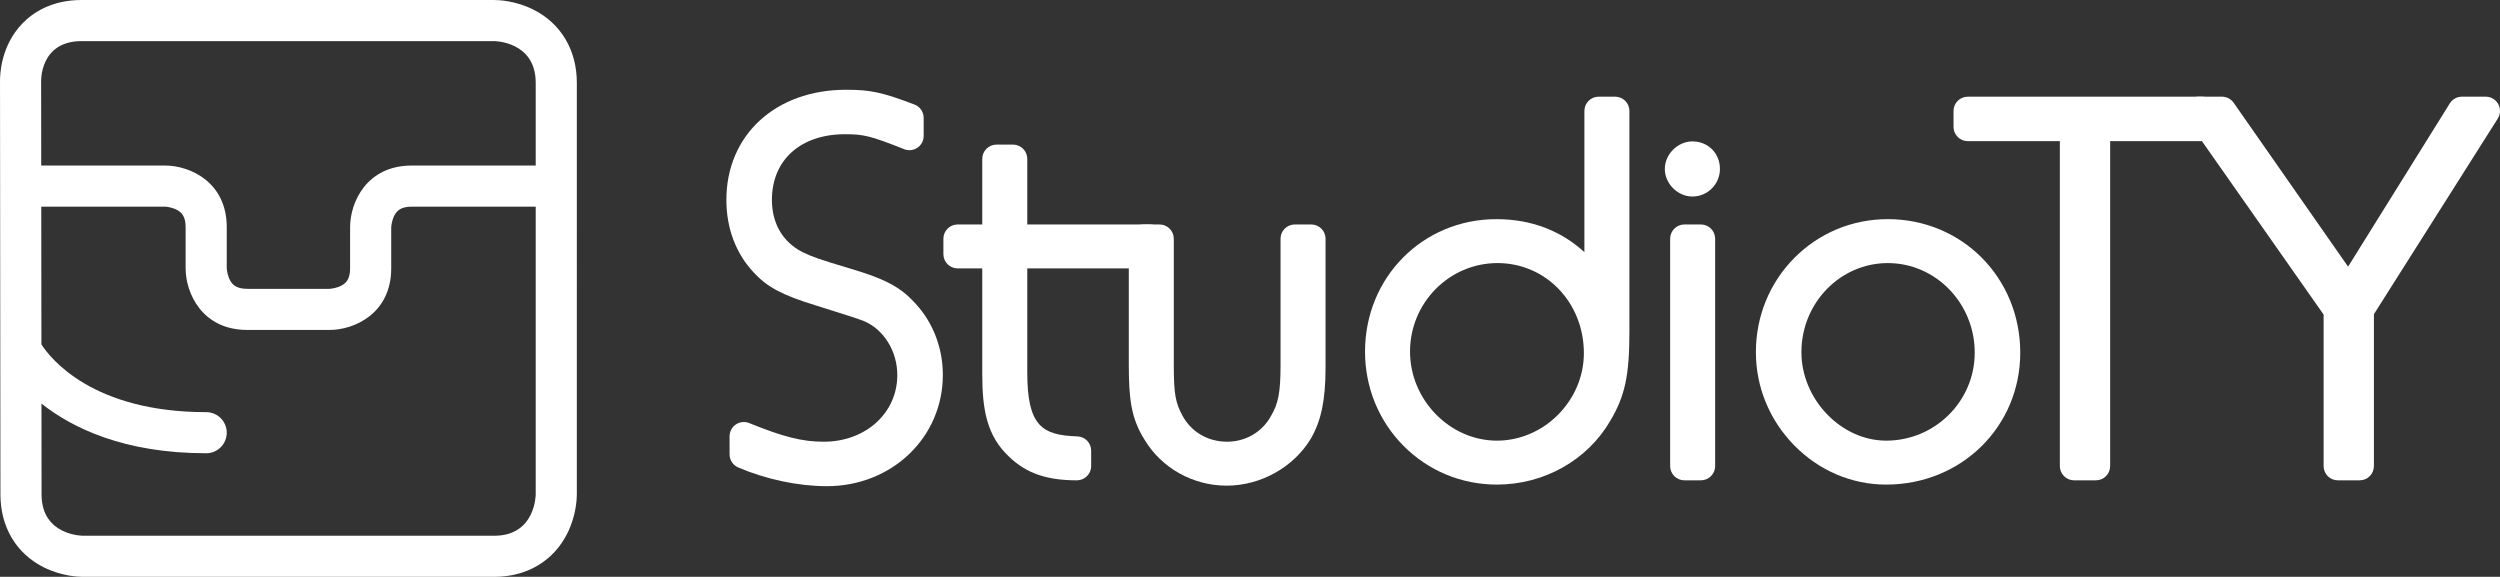 <?xml version="1.0" encoding="utf-8"?>
<!-- Generator: Adobe Illustrator 19.2.0, SVG Export Plug-In . SVG Version: 6.00 Build 0)  -->
<svg version="1.1" xmlns="http://www.w3.org/2000/svg" xmlns:xlink="http://www.w3.org/1999/xlink" x="0px" y="0px"
	 viewBox="-2 0 1228.541 283.465" enable-background="new -2 0 1228.541 283.465" xml:space="preserve">
<rect x="-2" y="0" width="1228.541" height="283.465" fill="#333333" stroke="none"/>
<g id="Logo_x5F_Tomato_x5F_Gris_x5F_foncé" display="none">
	<path display="inline" fill="#FF6347" d="M260.051,4.693c-8.712-4.354-16.961-4.692-19.281-4.692H38.139
		c-14.936,0-24.134,6.322-29.221,11.626C-1.525,22.515-2.069,36.429-1.995,40.373l0.21,202.648c0,15.962,7.767,29.011,21.309,35.778
		c8.663,4.329,16.867,4.666,19.175,4.666h202.21c16.019,0,29.095-7.776,35.878-21.334c4.339-8.675,4.677-16.89,4.677-19.201V40.676
		C281.465,24.61,273.659,11.494,260.051,4.693z M38.139,20.198H240.77c0,0,20.488,0,20.488,20.478v40.675h-60.902
		c-22.238,0-30.311,18.118-30.311,30.296v20.197c0,5.431-2.094,7.315-4.143,8.443c-2.319,1.277-5.117,1.626-6.047,1.656h-40.327
		c-5.433,0-7.319-2.093-8.447-4.141c-1.277-2.318-1.626-5.115-1.657-6.044v-20.111c0-22.228-18.127-30.296-30.311-30.296H18.255
		l-0.043-41.236C18.212,40.115,17.37,20.198,38.139,20.198z M240.91,263.268H38.7c0,0-20.277,0-20.277-20.268l-0.046-44.668
		c15.091,11.951,40.514,24.4,80.945,24.4c5.58,0,10.104-4.521,10.104-10.099c0-5.577-4.523-10.099-10.104-10.099
		c-55.796,0-76.492-26.344-80.975-33.285l-0.07-67.702h60.751c0.93,0.03,3.729,0.379,6.047,1.656
		c2.048,1.128,4.143,3.012,4.143,8.443v20.197c0,12.178,8.072,30.296,30.311,30.296h40.414c12.184,0,30.311-8.068,30.311-30.296
		v-20.111c0.03-0.93,0.379-3.727,1.657-6.044c1.128-2.047,3.014-4.141,8.447-4.141h60.902v141.384
		C261.258,242.931,261.258,263.268,240.91,263.268z"/>
	<path display="inline" fill="#5D5D5D" d="M563.212,131.898c3.866,0,7-3.134,7-7v-7.588c0-3.866-3.134-7-7-7h-60.399V78.061
		c0-3.866-3.134-7-7-7h-8.111c-3.866,0-7,3.134-7,7v32.249h-12.101c-3.866,0-7,3.134-7,7v7.588c0,3.866,3.134,7,7,7h12.101v51.873
		c0,17.477,2.204,30.378,13.17,40.66c8.463,8.135,18.438,11.606,33.341,11.606c3.866,0,7-3.134,7-7v-7.588
		c0-3.774-2.992-6.869-6.764-6.996c-17.373-0.586-24.636-5.088-24.636-31.468v-51.088H563.212z"/>
	<path display="inline" fill="#5D5D5D" d="M642.392,110.309h-8.111c-3.866,0-7,3.134-7,7v62.275c0,13.09-1.107,18.904-4.739,24.888
		c-0.05,0.082-0.098,0.164-0.144,0.247c-4.209,7.615-12.389,12.347-21.348,12.347c-9.54,0-17.787-4.859-22.089-13.052
		c-3.158-5.896-4.142-10.034-4.142-24.43v-62.275c0-3.866-3.134-7-7-7h-8.111c-3.866,0-7,3.134-7,7v61.49
		c0,17.314,1.135,26.847,7.848,37.435c8.339,13.831,23.746,22.42,40.232,22.42c16.713,0,32.935-9.037,41.363-23.084
		c5.075-8.657,7.24-19.027,7.24-34.677v-63.583C649.392,113.443,646.258,110.309,642.392,110.309z"/>
	<path display="inline" fill="#5D5D5D" d="M791.713,47.511h-8.111c-3.866,0-7,3.134-7,7v69.385
		c-11.68-10.661-26.34-16.204-43.238-16.204c-36.204,0-64.564,28.59-64.564,65.087c0,17.553,6.702,33.985,18.871,46.27
		c12.19,12.305,28.511,19.081,45.955,19.081c23.2,0,44.561-12.055,55.756-31.461c7.15-12.027,9.332-22.22,9.332-43.57V54.511
		C798.713,50.645,795.579,47.511,791.713,47.511z M733.625,216.542c-23.154,0-42.715-20.04-42.715-43.762
		c0-23.985,19.279-43.5,42.977-43.5c23.806,0,42.453,19.452,42.453,44.285C776.34,196.861,756.78,216.542,733.625,216.542z"/>
	<path display="inline" fill="#5D5D5D" d="M829.662,96.574c7.467,0,13.541-6.075,13.541-13.542c0-7.72-5.821-13.542-13.541-13.542
		c-7.214,0-13.542,6.328-13.542,13.542S822.448,96.574,829.662,96.574z"/>
	<path display="inline" fill="#5D5D5D" d="M833.849,110.309h-8.111c-3.866,0-7,3.134-7,7v111.728c0,3.866,3.134,7,7,7h8.111
		c3.866,0,7-3.134,7-7V117.309C840.849,113.443,837.715,110.309,833.849,110.309z"/>
	<path display="inline" fill="#5D5D5D" d="M925.699,107.693c-17.444,0-33.765,6.776-45.955,19.081
		c-12.169,12.284-18.871,28.715-18.871,46.268c0,17.163,6.693,33.436,18.849,45.82c12.194,12.426,28.244,19.269,45.192,19.269
		c36.938,0,65.873-28.476,65.873-64.827C990.787,136.513,962.197,107.693,925.699,107.693z M924.914,216.542
		c-22.197,0-41.668-20.327-41.668-43.5c0-24.13,19.044-43.761,42.453-43.761c23.553,0,42.715,19.749,42.715,44.023
		C968.414,197.146,948.9,216.542,924.914,216.542z"/>
	<path display="inline" fill="#FF6347" d="M1080.216,47.511H964.999c-3.866,0-7,3.134-7,7v7.85c0,3.866,3.134,7,7,7h45.25v159.676
		c0,3.866,3.134,7,7,7h10.718c3.866,0,7-3.134,7-7V69.361h45.249c3.866,0,7-3.134,7-7v-7.85
		C1087.216,50.645,1084.082,47.511,1080.216,47.511z"/>
	<path display="inline" fill="#FF6347" d="M1225.674,51.136c-1.231-2.236-3.581-3.625-6.133-3.625h-11.723
		c-2.417,0-4.663,1.247-5.941,3.298l-49.989,80.224l-56.226-80.529c-1.31-1.875-3.452-2.993-5.739-2.993H1078.2
		c-2.611,0-5.006,1.454-6.211,3.771c-1.204,2.317-1.02,5.112,0.48,7.25l67.391,96.05v74.455c0,3.866,3.134,7,7,7h10.718
		c3.866,0,7-3.134,7-7v-74.636l60.877-96.146C1226.821,56.1,1226.905,53.372,1225.674,51.136z"/>
	<path display="inline" fill="#5D5D5D" d="M445.949,147.176c-7.031-7.311-16.309-11.086-29.907-15.115
		c-15.66-4.698-18.391-5.639-23.762-8.204c-9.64-4.962-14.947-14.067-14.947-25.649c0-19.59,14.097-32.249,35.912-32.249
		c8.8,0,12.271,0.633,29.062,7.35c2.158,0.862,4.6,0.599,6.524-0.703c1.923-1.302,3.075-3.474,3.075-5.796v-8.896
		c0-2.908-1.798-5.514-4.518-6.545c-15.916-6.037-21.571-7.258-33.62-7.258c-34.626,0-58.809,22.246-58.809,54.098
		c0,13.957,4.635,26.287,13.354,35.606c6.688,7.297,14.185,11.271,30.797,16.338c17.908,5.629,19.674,6.214,23.562,7.671
		c9.744,4.215,16.28,14.832,16.28,26.471c0,18.683-15.551,32.771-36.173,32.771c-10.486,0-19.727-2.313-36.617-9.167
		c-2.157-0.874-4.61-0.62-6.542,0.68c-1.932,1.302-3.09,3.478-3.09,5.807v8.896c0,2.8,1.669,5.331,4.242,6.434
		c13.644,5.848,29.526,9.201,43.576,9.201c31.949,0,56.977-23.992,56.977-54.621C461.325,170.02,455.865,156.843,445.949,147.176z"
		/>
</g>
<g id="Logo_x5F_Tomato_x5F_Gris_x5F_clair" display="none">
	<path display="inline" fill="#FF6347" d="M260.051,4.693c-8.712-4.354-16.961-4.692-19.281-4.692H38.139
		c-14.936,0-24.134,6.322-29.221,11.626C-1.525,22.515-2.069,36.429-1.995,40.373l0.21,202.648c0,15.962,7.767,29.011,21.309,35.778
		c8.663,4.329,16.867,4.666,19.175,4.666h202.21c16.019,0,29.095-7.776,35.878-21.334c4.339-8.675,4.677-16.89,4.677-19.201V40.676
		C281.465,24.61,273.659,11.494,260.051,4.693z M38.139,20.198H240.77c0,0,20.488,0,20.488,20.478v40.675h-60.902
		c-22.238,0-30.311,18.118-30.311,30.296v20.197c0,5.431-2.094,7.315-4.143,8.443c-2.319,1.277-5.117,1.626-6.047,1.656h-40.327
		c-5.433,0-7.319-2.093-8.447-4.141c-1.277-2.318-1.626-5.115-1.657-6.044v-20.111c0-22.228-18.127-30.296-30.311-30.296H18.255
		l-0.043-41.236C18.212,40.115,17.37,20.198,38.139,20.198z M240.91,263.268H38.7c0,0-20.277,0-20.277-20.268l-0.046-44.668
		c15.091,11.951,40.514,24.4,80.945,24.4c5.58,0,10.104-4.521,10.104-10.099c0-5.577-4.523-10.099-10.104-10.099
		c-55.796,0-76.492-26.344-80.975-33.285l-0.07-67.702h60.751c0.93,0.03,3.729,0.379,6.047,1.656
		c2.048,1.128,4.143,3.012,4.143,8.443v20.197c0,12.178,8.072,30.296,30.311,30.296h40.414c12.184,0,30.311-8.068,30.311-30.296
		v-20.111c0.03-0.93,0.379-3.727,1.657-6.044c1.128-2.047,3.014-4.141,8.447-4.141h60.902v141.384
		C261.258,242.931,261.258,263.268,240.91,263.268z"/>
	<path display="inline" fill="#E5E5E5" d="M563.212,131.898c3.866,0,7-3.134,7-7v-7.588c0-3.866-3.134-7-7-7h-60.399V78.061
		c0-3.866-3.134-7-7-7h-8.111c-3.866,0-7,3.134-7,7v32.249h-12.101c-3.866,0-7,3.134-7,7v7.588c0,3.866,3.134,7,7,7h12.101v51.873
		c0,17.477,2.204,30.378,13.17,40.66c8.463,8.135,18.438,11.606,33.341,11.606c3.866,0,7-3.134,7-7v-7.588
		c0-3.774-2.992-6.869-6.764-6.996c-17.373-0.586-24.636-5.088-24.636-31.468v-51.088H563.212z"/>
	<path display="inline" fill="#E5E5E5" d="M642.392,110.309h-8.111c-3.866,0-7,3.134-7,7v62.275c0,13.09-1.107,18.904-4.739,24.888
		c-0.05,0.082-0.098,0.164-0.144,0.247c-4.209,7.615-12.389,12.347-21.348,12.347c-9.54,0-17.787-4.859-22.089-13.052
		c-3.158-5.896-4.142-10.034-4.142-24.43v-62.275c0-3.866-3.134-7-7-7h-8.111c-3.866,0-7,3.134-7,7v61.49
		c0,17.314,1.135,26.847,7.848,37.435c8.339,13.831,23.746,22.42,40.232,22.42c16.713,0,32.935-9.037,41.363-23.084
		c5.075-8.657,7.24-19.027,7.24-34.677v-63.583C649.392,113.443,646.258,110.309,642.392,110.309z"/>
	<path display="inline" fill="#E5E5E5" d="M791.713,47.511h-8.111c-3.866,0-7,3.134-7,7v69.385
		c-11.68-10.661-26.34-16.204-43.238-16.204c-36.204,0-64.564,28.59-64.564,65.087c0,17.553,6.702,33.985,18.871,46.27
		c12.19,12.305,28.511,19.081,45.955,19.081c23.2,0,44.561-12.055,55.756-31.461c7.15-12.027,9.332-22.22,9.332-43.57V54.511
		C798.713,50.645,795.579,47.511,791.713,47.511z M733.625,216.542c-23.154,0-42.715-20.04-42.715-43.762
		c0-23.985,19.279-43.5,42.977-43.5c23.806,0,42.453,19.452,42.453,44.285C776.34,196.861,756.78,216.542,733.625,216.542z"/>
	<path display="inline" fill="#E5E5E5" d="M829.662,96.574c7.467,0,13.541-6.075,13.541-13.542c0-7.72-5.821-13.542-13.541-13.542
		c-7.214,0-13.542,6.328-13.542,13.542S822.448,96.574,829.662,96.574z"/>
	<path display="inline" fill="#E5E5E5" d="M833.849,110.309h-8.111c-3.866,0-7,3.134-7,7v111.728c0,3.866,3.134,7,7,7h8.111
		c3.866,0,7-3.134,7-7V117.309C840.849,113.443,837.715,110.309,833.849,110.309z"/>
	<path display="inline" fill="#E5E5E5" d="M925.699,107.693c-17.444,0-33.765,6.776-45.955,19.081
		c-12.169,12.284-18.871,28.715-18.871,46.268c0,17.163,6.693,33.436,18.849,45.82c12.194,12.426,28.244,19.269,45.192,19.269
		c36.938,0,65.873-28.476,65.873-64.827C990.787,136.513,962.197,107.693,925.699,107.693z M924.914,216.542
		c-22.197,0-41.668-20.327-41.668-43.5c0-24.13,19.044-43.761,42.453-43.761c23.553,0,42.715,19.749,42.715,44.023
		C968.414,197.146,948.9,216.542,924.914,216.542z"/>
	<path display="inline" fill="#FF6347" d="M1080.216,47.511H964.999c-3.866,0-7,3.134-7,7v7.85c0,3.866,3.134,7,7,7h45.25v159.676
		c0,3.866,3.134,7,7,7h10.718c3.866,0,7-3.134,7-7V69.361h45.249c3.866,0,7-3.134,7-7v-7.85
		C1087.216,50.645,1084.082,47.511,1080.216,47.511z"/>
	<path display="inline" fill="#FF6347" d="M1225.674,51.136c-1.231-2.236-3.581-3.625-6.133-3.625h-11.723
		c-2.417,0-4.663,1.247-5.941,3.298l-49.989,80.224l-56.226-80.529c-1.31-1.875-3.452-2.993-5.739-2.993H1078.2
		c-2.611,0-5.006,1.454-6.211,3.771c-1.204,2.317-1.02,5.112,0.48,7.25l67.391,96.05v74.455c0,3.866,3.134,7,7,7h10.718
		c3.866,0,7-3.134,7-7v-74.636l60.877-96.146C1226.821,56.1,1226.905,53.372,1225.674,51.136z"/>
	<path display="inline" fill="#E5E5E5" d="M445.949,147.176c-7.031-7.311-16.309-11.086-29.907-15.115
		c-15.66-4.698-18.391-5.639-23.762-8.204c-9.64-4.962-14.947-14.067-14.947-25.649c0-19.59,14.097-32.249,35.912-32.249
		c8.8,0,12.271,0.633,29.062,7.35c2.158,0.862,4.6,0.599,6.524-0.703c1.923-1.302,3.075-3.474,3.075-5.796v-8.896
		c0-2.908-1.798-5.514-4.518-6.545c-15.916-6.037-21.571-7.258-33.62-7.258c-34.626,0-58.809,22.246-58.809,54.098
		c0,13.957,4.635,26.287,13.354,35.606c6.688,7.297,14.185,11.271,30.797,16.338c17.908,5.629,19.674,6.214,23.562,7.671
		c9.744,4.215,16.28,14.832,16.28,26.471c0,18.683-15.551,32.771-36.173,32.771c-10.486,0-19.727-2.313-36.617-9.167
		c-2.157-0.874-4.61-0.62-6.542,0.68c-1.932,1.302-3.09,3.478-3.09,5.807v8.896c0,2.8,1.669,5.331,4.242,6.434
		c13.644,5.848,29.526,9.201,43.576,9.201c31.949,0,56.977-23.992,56.977-54.621C461.325,170.02,455.865,156.843,445.949,147.176z"
		/>
</g>
<g id="Logo_x5F_Tomato_x5F_Blanc" display="none">
	<path display="inline" fill="#FF6347" d="M260.051,4.693c-8.712-4.354-16.961-4.692-19.281-4.692H38.139
		c-14.936,0-24.134,6.322-29.221,11.626C-1.525,22.515-2.069,36.429-1.995,40.373l0.21,202.648c0,15.962,7.767,29.011,21.309,35.778
		c8.663,4.329,16.867,4.666,19.175,4.666h202.21c16.019,0,29.095-7.776,35.878-21.334c4.339-8.675,4.677-16.89,4.677-19.201V40.676
		C281.465,24.61,273.659,11.494,260.051,4.693z M38.139,20.198H240.77c0,0,20.488,0,20.488,20.478v40.675h-60.902
		c-22.238,0-30.311,18.118-30.311,30.296v20.197c0,5.431-2.094,7.315-4.143,8.443c-2.319,1.277-5.117,1.626-6.047,1.656h-40.327
		c-5.433,0-7.319-2.093-8.447-4.141c-1.277-2.318-1.626-5.115-1.657-6.044v-20.111c0-22.228-18.127-30.296-30.311-30.296H18.255
		l-0.043-41.236C18.212,40.115,17.37,20.198,38.139,20.198z M240.91,263.268H38.7c0,0-20.277,0-20.277-20.268l-0.046-44.668
		c15.091,11.951,40.514,24.4,80.945,24.4c5.58,0,10.104-4.521,10.104-10.099c0-5.577-4.523-10.099-10.104-10.099
		c-55.796,0-76.492-26.344-80.975-33.285l-0.07-67.702h60.751c0.93,0.03,3.729,0.379,6.047,1.656
		c2.048,1.128,4.143,3.012,4.143,8.443v20.197c0,12.178,8.072,30.296,30.311,30.296h40.414c12.184,0,30.311-8.068,30.311-30.296
		v-20.111c0.03-0.93,0.379-3.727,1.657-6.044c1.128-2.047,3.014-4.141,8.447-4.141h60.902v141.384
		C261.258,242.931,261.258,263.268,240.91,263.268z"/>
	<path display="inline" fill="#FFFFFF" d="M563.212,131.898c3.866,0,7-3.134,7-7v-7.588c0-3.866-3.134-7-7-7h-60.399V78.061
		c0-3.866-3.134-7-7-7h-8.111c-3.866,0-7,3.134-7,7v32.249h-12.101c-3.866,0-7,3.134-7,7v7.588c0,3.866,3.134,7,7,7h12.101v51.873
		c0,17.477,2.204,30.378,13.17,40.66c8.463,8.135,18.438,11.606,33.341,11.606c3.866,0,7-3.134,7-7v-7.588
		c0-3.774-2.992-6.869-6.764-6.996c-17.373-0.586-24.636-5.088-24.636-31.468v-51.088H563.212z"/>
	<path display="inline" fill="#FFFFFF" d="M642.392,110.309h-8.111c-3.866,0-7,3.134-7,7v62.275c0,13.09-1.107,18.904-4.739,24.888
		c-0.05,0.082-0.098,0.164-0.144,0.247c-4.209,7.615-12.389,12.347-21.348,12.347c-9.54,0-17.787-4.859-22.089-13.052
		c-3.158-5.896-4.142-10.034-4.142-24.43v-62.275c0-3.866-3.134-7-7-7h-8.111c-3.866,0-7,3.134-7,7v61.49
		c0,17.314,1.135,26.847,7.848,37.435c8.339,13.831,23.746,22.42,40.232,22.42c16.713,0,32.935-9.037,41.363-23.084
		c5.075-8.657,7.24-19.027,7.24-34.677v-63.583C649.392,113.443,646.258,110.309,642.392,110.309z"/>
	<path display="inline" fill="#FFFFFF" d="M791.713,47.511h-8.111c-3.866,0-7,3.134-7,7v69.385
		c-11.68-10.661-26.34-16.204-43.238-16.204c-36.204,0-64.564,28.59-64.564,65.087c0,17.553,6.702,33.985,18.871,46.27
		c12.19,12.305,28.511,19.081,45.955,19.081c23.2,0,44.561-12.055,55.756-31.461c7.15-12.027,9.332-22.22,9.332-43.57V54.511
		C798.713,50.645,795.579,47.511,791.713,47.511z M733.625,216.542c-23.154,0-42.715-20.04-42.715-43.762
		c0-23.985,19.279-43.5,42.977-43.5c23.806,0,42.453,19.452,42.453,44.285C776.34,196.861,756.78,216.542,733.625,216.542z"/>
	<path display="inline" fill="#FFFFFF" d="M829.662,96.574c7.467,0,13.541-6.075,13.541-13.542c0-7.72-5.821-13.542-13.541-13.542
		c-7.214,0-13.542,6.328-13.542,13.542S822.448,96.574,829.662,96.574z"/>
	<path display="inline" fill="#FFFFFF" d="M833.849,110.309h-8.111c-3.866,0-7,3.134-7,7v111.728c0,3.866,3.134,7,7,7h8.111
		c3.866,0,7-3.134,7-7V117.309C840.849,113.443,837.715,110.309,833.849,110.309z"/>
	<path display="inline" fill="#FFFFFF" d="M925.699,107.693c-17.444,0-33.765,6.776-45.955,19.081
		c-12.169,12.284-18.871,28.715-18.871,46.268c0,17.163,6.693,33.436,18.849,45.82c12.194,12.426,28.244,19.269,45.192,19.269
		c36.938,0,65.873-28.476,65.873-64.827C990.787,136.513,962.197,107.693,925.699,107.693z M924.914,216.542
		c-22.197,0-41.668-20.327-41.668-43.5c0-24.13,19.044-43.761,42.453-43.761c23.553,0,42.715,19.749,42.715,44.023
		C968.414,197.146,948.9,216.542,924.914,216.542z"/>
	<path display="inline" fill="#FF6347" d="M1080.216,47.511H964.999c-3.866,0-7,3.134-7,7v7.85c0,3.866,3.134,7,7,7h45.25v159.676
		c0,3.866,3.134,7,7,7h10.718c3.866,0,7-3.134,7-7V69.361h45.249c3.866,0,7-3.134,7-7v-7.85
		C1087.216,50.645,1084.082,47.511,1080.216,47.511z"/>
	<path display="inline" fill="#FF6347" d="M1225.674,51.136c-1.231-2.236-3.581-3.625-6.133-3.625h-11.723
		c-2.417,0-4.663,1.247-5.941,3.298l-49.989,80.224l-56.226-80.529c-1.31-1.875-3.452-2.993-5.739-2.993H1078.2
		c-2.611,0-5.006,1.454-6.211,3.771c-1.204,2.317-1.02,5.112,0.48,7.25l67.391,96.05v74.455c0,3.866,3.134,7,7,7h10.718
		c3.866,0,7-3.134,7-7v-74.636l60.877-96.146C1226.821,56.1,1226.905,53.372,1225.674,51.136z"/>
	<path display="inline" fill="#FFFFFF" d="M445.949,147.176c-7.031-7.311-16.309-11.086-29.907-15.115
		c-15.66-4.698-18.391-5.639-23.762-8.204c-9.64-4.962-14.947-14.067-14.947-25.649c0-19.59,14.097-32.249,35.912-32.249
		c8.8,0,12.271,0.633,29.062,7.35c2.158,0.862,4.6,0.599,6.524-0.703c1.923-1.302,3.075-3.474,3.075-5.796v-8.896
		c0-2.908-1.798-5.514-4.518-6.545c-15.916-6.037-21.571-7.258-33.62-7.258c-34.626,0-58.809,22.246-58.809,54.098
		c0,13.957,4.635,26.287,13.354,35.606c6.688,7.297,14.185,11.271,30.797,16.338c17.908,5.629,19.674,6.214,23.562,7.671
		c9.744,4.215,16.28,14.832,16.28,26.471c0,18.683-15.551,32.771-36.173,32.771c-10.486,0-19.727-2.313-36.617-9.167
		c-2.157-0.874-4.61-0.62-6.542,0.68c-1.932,1.302-3.09,3.478-3.09,5.807v8.896c0,2.8,1.669,5.331,4.242,6.434
		c13.644,5.848,29.526,9.201,43.576,9.201c31.949,0,56.977-23.992,56.977-54.621C461.325,170.02,455.865,156.843,445.949,147.176z"
		/>
</g>
<g id="Logo_x5F_Tomato" display="none">
	<path display="inline" fill="#FF6347" d="M260.051,4.693c-8.712-4.354-16.961-4.692-19.281-4.692H38.139
		c-14.936,0-24.134,6.322-29.221,11.626C-1.525,22.515-2.069,36.429-1.995,40.373l0.21,202.648c0,15.962,7.767,29.011,21.309,35.778
		c8.663,4.329,16.867,4.666,19.175,4.666h202.21c16.019,0,29.095-7.776,35.878-21.334c4.339-8.675,4.677-16.89,4.677-19.201V40.676
		C281.465,24.61,273.659,11.494,260.051,4.693z M38.139,20.198H240.77c0,0,20.488,0,20.488,20.478v40.675h-60.902
		c-22.238,0-30.311,18.118-30.311,30.296v20.197c0,5.431-2.094,7.315-4.143,8.443c-2.319,1.277-5.117,1.626-6.047,1.656h-40.327
		c-5.433,0-7.319-2.093-8.447-4.141c-1.277-2.318-1.626-5.115-1.657-6.044v-20.111c0-22.228-18.127-30.296-30.311-30.296H18.255
		l-0.043-41.236C18.212,40.115,17.37,20.198,38.139,20.198z M240.91,263.268H38.7c0,0-20.277,0-20.277-20.268l-0.046-44.668
		c15.091,11.951,40.514,24.4,80.945,24.4c5.58,0,10.104-4.521,10.104-10.099c0-5.577-4.523-10.099-10.104-10.099
		c-55.796,0-76.492-26.344-80.975-33.285l-0.07-67.702h60.751c0.93,0.03,3.729,0.379,6.047,1.656
		c2.048,1.128,4.143,3.012,4.143,8.443v20.197c0,12.178,8.072,30.296,30.311,30.296h40.414c12.184,0,30.311-8.068,30.311-30.296
		v-20.111c0.03-0.93,0.379-3.727,1.657-6.044c1.128-2.047,3.014-4.141,8.447-4.141h60.902v141.384
		C261.258,242.931,261.258,263.268,240.91,263.268z"/>
	<path display="inline" fill="#FF6347" d="M563.212,131.898c3.866,0,7-3.134,7-7v-7.588c0-3.866-3.134-7-7-7h-60.399V78.061
		c0-3.866-3.134-7-7-7h-8.111c-3.866,0-7,3.134-7,7v32.249h-12.101c-3.866,0-7,3.134-7,7v7.588c0,3.866,3.134,7,7,7h12.101v51.873
		c0,17.477,2.204,30.378,13.17,40.66c8.463,8.135,18.438,11.606,33.341,11.606c3.866,0,7-3.134,7-7v-7.588
		c0-3.774-2.992-6.869-6.764-6.996c-17.373-0.586-24.636-5.088-24.636-31.468v-51.088H563.212z"/>
	<path display="inline" fill="#FF6347" d="M642.392,110.309h-8.111c-3.866,0-7,3.134-7,7v62.275c0,13.09-1.107,18.904-4.739,24.888
		c-0.05,0.082-0.098,0.164-0.144,0.247c-4.209,7.615-12.389,12.347-21.348,12.347c-9.54,0-17.787-4.859-22.089-13.052
		c-3.158-5.896-4.142-10.034-4.142-24.43v-62.275c0-3.866-3.134-7-7-7h-8.111c-3.866,0-7,3.134-7,7v61.49
		c0,17.314,1.135,26.847,7.848,37.435c8.339,13.831,23.746,22.42,40.232,22.42c16.713,0,32.935-9.037,41.363-23.084
		c5.075-8.657,7.24-19.027,7.24-34.677v-63.583C649.392,113.443,646.258,110.309,642.392,110.309z"/>
	<path display="inline" fill="#FF6347" d="M791.713,47.511h-8.111c-3.866,0-7,3.134-7,7v69.385
		c-11.68-10.661-26.34-16.204-43.238-16.204c-36.204,0-64.564,28.59-64.564,65.087c0,17.553,6.702,33.985,18.871,46.27
		c12.19,12.305,28.511,19.081,45.955,19.081c23.2,0,44.561-12.055,55.756-31.461c7.15-12.027,9.332-22.22,9.332-43.57V54.511
		C798.713,50.645,795.579,47.511,791.713,47.511z M733.625,216.542c-23.154,0-42.715-20.04-42.715-43.762
		c0-23.985,19.279-43.5,42.977-43.5c23.806,0,42.453,19.452,42.453,44.285C776.34,196.861,756.78,216.542,733.625,216.542z"/>
	<path display="inline" fill="#FF6347" d="M829.662,96.574c7.467,0,13.541-6.075,13.541-13.542c0-7.72-5.821-13.542-13.541-13.542
		c-7.214,0-13.542,6.328-13.542,13.542S822.448,96.574,829.662,96.574z"/>
	<path display="inline" fill="#FF6347" d="M833.849,110.309h-8.111c-3.866,0-7,3.134-7,7v111.728c0,3.866,3.134,7,7,7h8.111
		c3.866,0,7-3.134,7-7V117.309C840.849,113.443,837.715,110.309,833.849,110.309z"/>
	<path display="inline" fill="#FF6347" d="M925.699,107.693c-17.444,0-33.765,6.776-45.955,19.081
		c-12.169,12.284-18.871,28.715-18.871,46.268c0,17.163,6.693,33.436,18.849,45.82c12.194,12.426,28.244,19.269,45.192,19.269
		c36.938,0,65.873-28.476,65.873-64.827C990.787,136.513,962.197,107.693,925.699,107.693z M924.914,216.542
		c-22.197,0-41.668-20.327-41.668-43.5c0-24.13,19.044-43.761,42.453-43.761c23.553,0,42.715,19.749,42.715,44.023
		C968.414,197.146,948.9,216.542,924.914,216.542z"/>
	<path display="inline" fill="#FF6347" d="M1080.216,47.511H964.999c-3.866,0-7,3.134-7,7v7.85c0,3.866,3.134,7,7,7h45.25v159.676
		c0,3.866,3.134,7,7,7h10.718c3.866,0,7-3.134,7-7V69.361h45.249c3.866,0,7-3.134,7-7v-7.85
		C1087.216,50.645,1084.082,47.511,1080.216,47.511z"/>
	<path display="inline" fill="#FF6347" d="M1225.674,51.136c-1.231-2.236-3.581-3.625-6.133-3.625h-11.723
		c-2.417,0-4.663,1.247-5.941,3.298l-49.989,80.224l-56.226-80.529c-1.31-1.875-3.452-2.993-5.739-2.993H1078.2
		c-2.611,0-5.006,1.454-6.211,3.771c-1.204,2.317-1.02,5.112,0.48,7.25l67.391,96.05v74.455c0,3.866,3.134,7,7,7h10.718
		c3.866,0,7-3.134,7-7v-74.636l60.877-96.146C1226.821,56.1,1226.905,53.372,1225.674,51.136z"/>
	<path display="inline" fill="#FF6347" d="M445.949,147.176c-7.031-7.311-16.309-11.086-29.907-15.115
		c-15.66-4.698-18.391-5.639-23.762-8.204c-9.64-4.962-14.947-14.067-14.947-25.649c0-19.59,14.097-32.249,35.912-32.249
		c8.8,0,12.271,0.633,29.062,7.35c2.158,0.862,4.6,0.599,6.524-0.703c1.923-1.302,3.075-3.474,3.075-5.796v-8.896
		c0-2.908-1.798-5.514-4.518-6.545c-15.916-6.037-21.571-7.258-33.62-7.258c-34.626,0-58.809,22.246-58.809,54.098
		c0,13.957,4.635,26.287,13.354,35.606c6.688,7.297,14.185,11.271,30.797,16.338c17.908,5.629,19.674,6.214,23.562,7.671
		c9.744,4.215,16.28,14.832,16.28,26.471c0,18.683-15.551,32.771-36.173,32.771c-10.486,0-19.727-2.313-36.617-9.167
		c-2.157-0.874-4.61-0.62-6.542,0.68c-1.932,1.302-3.09,3.478-3.09,5.807v8.896c0,2.8,1.669,5.331,4.242,6.434
		c13.644,5.848,29.526,9.201,43.576,9.201c31.949,0,56.977-23.992,56.977-54.621C461.325,170.02,455.865,156.843,445.949,147.176z"
		/>
</g>
<g id="Logo_x5F_Gris_x5F_foncé" display="none">
	<path display="inline" fill="#5D5D5D" d="M260.051,4.693c-8.712-4.354-16.961-4.692-19.281-4.692H38.139
		c-14.936,0-24.134,6.322-29.221,11.626C-1.525,22.515-2.069,36.429-1.995,40.373l0.21,202.648c0,15.962,7.767,29.011,21.309,35.778
		c8.663,4.329,16.867,4.666,19.175,4.666h202.21c16.019,0,29.095-7.776,35.878-21.334c4.339-8.675,4.677-16.89,4.677-19.201V40.676
		C281.465,24.61,273.659,11.494,260.051,4.693z M38.139,20.198H240.77c0,0,20.488,0,20.488,20.478v40.675h-60.902
		c-22.238,0-30.311,18.118-30.311,30.296v20.197c0,5.431-2.094,7.315-4.143,8.443c-2.319,1.277-5.117,1.626-6.047,1.656h-40.327
		c-5.433,0-7.319-2.093-8.447-4.141c-1.277-2.318-1.626-5.115-1.657-6.044v-20.111c0-22.228-18.127-30.296-30.311-30.296H18.255
		l-0.043-41.236C18.212,40.115,17.37,20.198,38.139,20.198z M240.91,263.268H38.7c0,0-20.277,0-20.277-20.268l-0.046-44.668
		c15.091,11.951,40.514,24.4,80.945,24.4c5.58,0,10.104-4.521,10.104-10.099c0-5.577-4.523-10.099-10.104-10.099
		c-55.796,0-76.492-26.344-80.975-33.285l-0.07-67.702h60.751c0.93,0.03,3.729,0.379,6.047,1.656
		c2.048,1.128,4.143,3.012,4.143,8.443v20.197c0,12.178,8.072,30.296,30.311,30.296h40.414c12.184,0,30.311-8.068,30.311-30.296
		v-20.111c0.03-0.93,0.379-3.727,1.657-6.044c1.128-2.047,3.014-4.141,8.447-4.141h60.902v141.384
		C261.258,242.931,261.258,263.268,240.91,263.268z"/>
	<path display="inline" fill="#5D5D5D" d="M563.212,131.898c3.866,0,7-3.134,7-7v-7.588c0-3.866-3.134-7-7-7h-60.399V78.061
		c0-3.866-3.134-7-7-7h-8.111c-3.866,0-7,3.134-7,7v32.249h-12.101c-3.866,0-7,3.134-7,7v7.588c0,3.866,3.134,7,7,7h12.101v51.873
		c0,17.477,2.204,30.378,13.17,40.66c8.463,8.135,18.438,11.606,33.341,11.606c3.866,0,7-3.134,7-7v-7.588
		c0-3.774-2.992-6.869-6.764-6.996c-17.373-0.586-24.636-5.088-24.636-31.468v-51.088H563.212z"/>
	<path display="inline" fill="#5D5D5D" d="M642.392,110.309h-8.111c-3.866,0-7,3.134-7,7v62.275c0,13.09-1.107,18.904-4.739,24.888
		c-0.05,0.082-0.098,0.164-0.144,0.247c-4.209,7.615-12.389,12.347-21.348,12.347c-9.54,0-17.787-4.859-22.089-13.052
		c-3.158-5.896-4.142-10.034-4.142-24.43v-62.275c0-3.866-3.134-7-7-7h-8.111c-3.866,0-7,3.134-7,7v61.49
		c0,17.314,1.135,26.847,7.848,37.435c8.339,13.831,23.746,22.42,40.232,22.42c16.713,0,32.935-9.037,41.363-23.084
		c5.075-8.657,7.24-19.027,7.24-34.677v-63.583C649.392,113.443,646.258,110.309,642.392,110.309z"/>
	<path display="inline" fill="#5D5D5D" d="M791.713,47.511h-8.111c-3.866,0-7,3.134-7,7v69.385
		c-11.68-10.661-26.34-16.204-43.238-16.204c-36.204,0-64.564,28.59-64.564,65.087c0,17.553,6.702,33.985,18.871,46.27
		c12.19,12.305,28.511,19.081,45.955,19.081c23.2,0,44.561-12.055,55.756-31.461c7.15-12.027,9.332-22.22,9.332-43.57V54.511
		C798.713,50.645,795.579,47.511,791.713,47.511z M733.625,216.542c-23.154,0-42.715-20.04-42.715-43.762
		c0-23.985,19.279-43.5,42.977-43.5c23.806,0,42.453,19.452,42.453,44.285C776.34,196.861,756.78,216.542,733.625,216.542z"/>
	<path display="inline" fill="#5D5D5D" d="M829.662,96.574c7.467,0,13.541-6.075,13.541-13.542c0-7.72-5.821-13.542-13.541-13.542
		c-7.214,0-13.542,6.328-13.542,13.542S822.448,96.574,829.662,96.574z"/>
	<path display="inline" fill="#5D5D5D" d="M833.849,110.309h-8.111c-3.866,0-7,3.134-7,7v111.728c0,3.866,3.134,7,7,7h8.111
		c3.866,0,7-3.134,7-7V117.309C840.849,113.443,837.715,110.309,833.849,110.309z"/>
	<path display="inline" fill="#5D5D5D" d="M925.699,107.693c-17.444,0-33.765,6.776-45.955,19.081
		c-12.169,12.284-18.871,28.715-18.871,46.268c0,17.163,6.693,33.436,18.849,45.82c12.194,12.426,28.244,19.269,45.192,19.269
		c36.938,0,65.873-28.476,65.873-64.827C990.787,136.513,962.197,107.693,925.699,107.693z M924.914,216.542
		c-22.197,0-41.668-20.327-41.668-43.5c0-24.13,19.044-43.761,42.453-43.761c23.553,0,42.715,19.749,42.715,44.023
		C968.414,197.146,948.9,216.542,924.914,216.542z"/>
	<path display="inline" fill="#5D5D5D" d="M1080.216,47.511H964.999c-3.866,0-7,3.134-7,7v7.85c0,3.866,3.134,7,7,7h45.25v159.676
		c0,3.866,3.134,7,7,7h10.718c3.866,0,7-3.134,7-7V69.361h45.249c3.866,0,7-3.134,7-7v-7.85
		C1087.216,50.645,1084.082,47.511,1080.216,47.511z"/>
	<path display="inline" fill="#5D5D5D" d="M1225.674,51.136c-1.231-2.236-3.581-3.625-6.133-3.625h-11.723
		c-2.417,0-4.663,1.247-5.941,3.298l-49.989,80.224l-56.226-80.529c-1.31-1.875-3.452-2.993-5.739-2.993H1078.2
		c-2.611,0-5.006,1.454-6.211,3.771c-1.204,2.317-1.02,5.112,0.48,7.25l67.391,96.05v74.455c0,3.866,3.134,7,7,7h10.718
		c3.866,0,7-3.134,7-7v-74.636l60.877-96.146C1226.821,56.1,1226.905,53.372,1225.674,51.136z"/>
	<path display="inline" fill="#5D5D5D" d="M445.949,147.176c-7.031-7.311-16.309-11.086-29.907-15.115
		c-15.66-4.698-18.391-5.639-23.762-8.204c-9.64-4.962-14.947-14.067-14.947-25.649c0-19.59,14.097-32.249,35.912-32.249
		c8.8,0,12.271,0.633,29.062,7.35c2.158,0.862,4.6,0.599,6.524-0.703c1.923-1.302,3.075-3.474,3.075-5.796v-8.896
		c0-2.908-1.798-5.514-4.518-6.545c-15.916-6.037-21.571-7.258-33.62-7.258c-34.626,0-58.809,22.246-58.809,54.098
		c0,13.957,4.635,26.287,13.354,35.606c6.688,7.297,14.185,11.271,30.797,16.338c17.908,5.629,19.674,6.214,23.562,7.671
		c9.744,4.215,16.28,14.832,16.28,26.471c0,18.683-15.551,32.771-36.173,32.771c-10.486,0-19.727-2.313-36.617-9.167
		c-2.157-0.874-4.61-0.62-6.542,0.68c-1.932,1.302-3.09,3.478-3.09,5.807v8.896c0,2.8,1.669,5.331,4.242,6.434
		c13.644,5.848,29.526,9.201,43.576,9.201c31.949,0,56.977-23.992,56.977-54.621C461.325,170.02,455.865,156.843,445.949,147.176z"
		/>
</g>
<g id="Logo_x5F_Gris_x5F_clair" display="none">
	<path display="inline" fill="#E5E5E5" d="M260.051,4.693c-8.712-4.354-16.961-4.692-19.281-4.692H38.139
		c-14.936,0-24.134,6.322-29.221,11.626C-1.525,22.515-2.069,36.429-1.995,40.373l0.21,202.648c0,15.962,7.767,29.011,21.309,35.778
		c8.663,4.329,16.867,4.666,19.175,4.666h202.21c16.019,0,29.095-7.776,35.878-21.334c4.339-8.675,4.677-16.89,4.677-19.201V40.676
		C281.465,24.61,273.659,11.494,260.051,4.693z M38.139,20.198H240.77c0,0,20.488,0,20.488,20.478v40.675h-60.902
		c-22.238,0-30.311,18.118-30.311,30.296v20.197c0,5.431-2.094,7.315-4.143,8.443c-2.319,1.277-5.117,1.626-6.047,1.656h-40.327
		c-5.433,0-7.319-2.093-8.447-4.141c-1.277-2.318-1.626-5.115-1.657-6.044v-20.111c0-22.228-18.127-30.296-30.311-30.296H18.255
		l-0.043-41.236C18.212,40.115,17.37,20.198,38.139,20.198z M240.91,263.268H38.7c0,0-20.277,0-20.277-20.268l-0.046-44.668
		c15.091,11.951,40.514,24.4,80.945,24.4c5.58,0,10.104-4.521,10.104-10.099c0-5.577-4.523-10.099-10.104-10.099
		c-55.796,0-76.492-26.344-80.975-33.285l-0.07-67.702h60.751c0.93,0.03,3.729,0.379,6.047,1.656
		c2.048,1.128,4.143,3.012,4.143,8.443v20.197c0,12.178,8.072,30.296,30.311,30.296h40.414c12.184,0,30.311-8.068,30.311-30.296
		v-20.111c0.03-0.93,0.379-3.727,1.657-6.044c1.128-2.047,3.014-4.141,8.447-4.141h60.902v141.384
		C261.258,242.931,261.258,263.268,240.91,263.268z"/>
	<path display="inline" fill="#E5E5E5" d="M563.212,131.898c3.866,0,7-3.134,7-7v-7.588c0-3.866-3.134-7-7-7h-60.399V78.061
		c0-3.866-3.134-7-7-7h-8.111c-3.866,0-7,3.134-7,7v32.249h-12.101c-3.866,0-7,3.134-7,7v7.588c0,3.866,3.134,7,7,7h12.101v51.873
		c0,17.477,2.204,30.378,13.17,40.66c8.463,8.135,18.438,11.606,33.341,11.606c3.866,0,7-3.134,7-7v-7.588
		c0-3.774-2.992-6.869-6.764-6.996c-17.373-0.586-24.636-5.088-24.636-31.468v-51.088H563.212z"/>
	<path display="inline" fill="#E5E5E5" d="M642.392,110.309h-8.111c-3.866,0-7,3.134-7,7v62.275c0,13.09-1.107,18.904-4.739,24.888
		c-0.05,0.082-0.098,0.164-0.144,0.247c-4.209,7.615-12.389,12.347-21.348,12.347c-9.54,0-17.787-4.859-22.089-13.052
		c-3.158-5.896-4.142-10.034-4.142-24.43v-62.275c0-3.866-3.134-7-7-7h-8.111c-3.866,0-7,3.134-7,7v61.49
		c0,17.314,1.135,26.847,7.848,37.435c8.339,13.831,23.746,22.42,40.232,22.42c16.713,0,32.935-9.037,41.363-23.084
		c5.075-8.657,7.24-19.027,7.24-34.677v-63.583C649.392,113.443,646.258,110.309,642.392,110.309z"/>
	<path display="inline" fill="#E5E5E5" d="M791.713,47.511h-8.111c-3.866,0-7,3.134-7,7v69.385
		c-11.68-10.661-26.34-16.204-43.238-16.204c-36.204,0-64.564,28.59-64.564,65.087c0,17.553,6.702,33.985,18.871,46.27
		c12.19,12.305,28.511,19.081,45.955,19.081c23.2,0,44.561-12.055,55.756-31.461c7.15-12.027,9.332-22.22,9.332-43.57V54.511
		C798.713,50.645,795.579,47.511,791.713,47.511z M733.625,216.542c-23.154,0-42.715-20.04-42.715-43.762
		c0-23.985,19.279-43.5,42.977-43.5c23.806,0,42.453,19.452,42.453,44.285C776.34,196.861,756.78,216.542,733.625,216.542z"/>
	<path display="inline" fill="#E5E5E5" d="M829.662,96.574c7.467,0,13.541-6.075,13.541-13.542c0-7.72-5.821-13.542-13.541-13.542
		c-7.214,0-13.542,6.328-13.542,13.542S822.448,96.574,829.662,96.574z"/>
	<path display="inline" fill="#E5E5E5" d="M833.849,110.309h-8.111c-3.866,0-7,3.134-7,7v111.728c0,3.866,3.134,7,7,7h8.111
		c3.866,0,7-3.134,7-7V117.309C840.849,113.443,837.715,110.309,833.849,110.309z"/>
	<path display="inline" fill="#E5E5E5" d="M925.699,107.693c-17.444,0-33.765,6.776-45.955,19.081
		c-12.169,12.284-18.871,28.715-18.871,46.268c0,17.163,6.693,33.436,18.849,45.82c12.194,12.426,28.244,19.269,45.192,19.269
		c36.938,0,65.873-28.476,65.873-64.827C990.787,136.513,962.197,107.693,925.699,107.693z M924.914,216.542
		c-22.197,0-41.668-20.327-41.668-43.5c0-24.13,19.044-43.761,42.453-43.761c23.553,0,42.715,19.749,42.715,44.023
		C968.414,197.146,948.9,216.542,924.914,216.542z"/>
	<path display="inline" fill="#E5E5E5" d="M1080.216,47.511H964.999c-3.866,0-7,3.134-7,7v7.85c0,3.866,3.134,7,7,7h45.25v159.676
		c0,3.866,3.134,7,7,7h10.718c3.866,0,7-3.134,7-7V69.361h45.249c3.866,0,7-3.134,7-7v-7.85
		C1087.216,50.645,1084.082,47.511,1080.216,47.511z"/>
	<path display="inline" fill="#E5E5E5" d="M1225.674,51.136c-1.231-2.236-3.581-3.625-6.133-3.625h-11.723
		c-2.417,0-4.663,1.247-5.941,3.298l-49.989,80.224l-56.226-80.529c-1.31-1.875-3.452-2.993-5.739-2.993H1078.2
		c-2.611,0-5.006,1.454-6.211,3.771c-1.204,2.317-1.02,5.112,0.48,7.25l67.391,96.05v74.455c0,3.866,3.134,7,7,7h10.718
		c3.866,0,7-3.134,7-7v-74.636l60.877-96.146C1226.821,56.1,1226.905,53.372,1225.674,51.136z"/>
	<path display="inline" fill="#E5E5E5" d="M445.949,147.176c-7.031-7.311-16.309-11.086-29.907-15.115
		c-15.66-4.698-18.391-5.639-23.762-8.204c-9.64-4.962-14.947-14.067-14.947-25.649c0-19.59,14.097-32.249,35.912-32.249
		c8.8,0,12.271,0.633,29.062,7.35c2.158,0.862,4.6,0.599,6.524-0.703c1.923-1.302,3.075-3.474,3.075-5.796v-8.896
		c0-2.908-1.798-5.514-4.518-6.545c-15.916-6.037-21.571-7.258-33.62-7.258c-34.626,0-58.809,22.246-58.809,54.098
		c0,13.957,4.635,26.287,13.354,35.606c6.688,7.297,14.185,11.271,30.797,16.338c17.908,5.629,19.674,6.214,23.562,7.671
		c9.744,4.215,16.28,14.832,16.28,26.471c0,18.683-15.551,32.771-36.173,32.771c-10.486,0-19.727-2.313-36.617-9.167
		c-2.157-0.874-4.61-0.62-6.542,0.68c-1.932,1.302-3.09,3.478-3.09,5.807v8.896c0,2.8,1.669,5.331,4.242,6.434
		c13.644,5.848,29.526,9.201,43.576,9.201c31.949,0,56.977-23.992,56.977-54.621C461.325,170.02,455.865,156.843,445.949,147.176z"
		/>
</g>
<g id="Logo_x5F_Blanc">
	<path fill="#FFFFFF" d="M260.051,4.693c-8.712-4.354-16.961-4.692-19.281-4.692H38.139c-14.936,0-24.134,6.322-29.221,11.626
		C-1.525,22.515-2.069,36.429-1.995,40.373l0.21,202.648c0,15.962,7.767,29.011,21.309,35.778
		c8.663,4.329,16.867,4.666,19.175,4.666h202.21c16.019,0,29.095-7.776,35.878-21.334c4.339-8.675,4.677-16.89,4.677-19.201V40.676
		C281.465,24.61,273.659,11.494,260.051,4.693z M38.139,20.198H240.77c0,0,20.488,0,20.488,20.478v40.675h-60.902
		c-22.238,0-30.311,18.118-30.311,30.296v20.197c0,5.431-2.094,7.315-4.143,8.443c-2.319,1.277-5.117,1.626-6.047,1.656h-40.327
		c-5.433,0-7.319-2.093-8.447-4.141c-1.277-2.318-1.626-5.115-1.657-6.044v-20.111c0-22.228-18.127-30.296-30.311-30.296H18.255
		l-0.043-41.236C18.212,40.115,17.37,20.198,38.139,20.198z M240.91,263.268H38.7c0,0-20.277,0-20.277-20.268l-0.046-44.668
		c15.091,11.951,40.514,24.4,80.945,24.4c5.58,0,10.104-4.521,10.104-10.099c0-5.577-4.523-10.099-10.104-10.099
		c-55.796,0-76.492-26.344-80.975-33.285l-0.07-67.702h60.751c0.93,0.03,3.729,0.379,6.047,1.656
		c2.048,1.128,4.143,3.012,4.143,8.443v20.197c0,12.178,8.072,30.296,30.311,30.296h40.414c12.184,0,30.311-8.068,30.311-30.296
		v-20.111c0.03-0.93,0.379-3.727,1.657-6.044c1.128-2.047,3.014-4.141,8.447-4.141h60.902v141.384
		C261.258,242.931,261.258,263.268,240.91,263.268z"/>
	<path fill="#FFFFFF" d="M563.212,131.898c3.866,0,7-3.134,7-7v-7.588c0-3.866-3.134-7-7-7h-60.399V78.061c0-3.866-3.134-7-7-7
		h-8.111c-3.866,0-7,3.134-7,7v32.249h-12.101c-3.866,0-7,3.134-7,7v7.588c0,3.866,3.134,7,7,7h12.101v51.873
		c0,17.477,2.204,30.378,13.17,40.66c8.463,8.135,18.438,11.606,33.341,11.606c3.866,0,7-3.134,7-7v-7.588
		c0-3.774-2.992-6.869-6.764-6.996c-17.373-0.586-24.636-5.088-24.636-31.468v-51.088H563.212z"/>
	<path fill="#FFFFFF" d="M642.392,110.309h-8.111c-3.866,0-7,3.134-7,7v62.275c0,13.09-1.107,18.904-4.739,24.888
		c-0.05,0.082-0.098,0.164-0.144,0.247c-4.209,7.615-12.389,12.347-21.348,12.347c-9.54,0-17.787-4.859-22.089-13.052
		c-3.158-5.896-4.142-10.034-4.142-24.43v-62.275c0-3.866-3.134-7-7-7h-8.111c-3.866,0-7,3.134-7,7v61.49
		c0,17.314,1.135,26.847,7.848,37.435c8.339,13.831,23.746,22.42,40.232,22.42c16.713,0,32.935-9.037,41.363-23.084
		c5.075-8.657,7.24-19.027,7.24-34.677v-63.583C649.392,113.443,646.258,110.309,642.392,110.309z"/>
	<path fill="#FFFFFF" d="M791.713,47.511h-8.111c-3.866,0-7,3.134-7,7v69.385c-11.68-10.661-26.34-16.204-43.238-16.204
		c-36.204,0-64.564,28.59-64.564,65.087c0,17.553,6.702,33.985,18.871,46.27c12.19,12.305,28.511,19.081,45.955,19.081
		c23.2,0,44.561-12.055,55.756-31.461c7.15-12.027,9.332-22.22,9.332-43.57V54.511C798.713,50.645,795.579,47.511,791.713,47.511z
		 M733.625,216.542c-23.154,0-42.715-20.04-42.715-43.762c0-23.985,19.279-43.5,42.977-43.5c23.806,0,42.453,19.452,42.453,44.285
		C776.34,196.861,756.78,216.542,733.625,216.542z"/>
	<path fill="#FFFFFF" d="M829.662,96.574c7.467,0,13.541-6.075,13.541-13.542c0-7.72-5.821-13.542-13.541-13.542
		c-7.214,0-13.542,6.328-13.542,13.542S822.448,96.574,829.662,96.574z"/>
	<path fill="#FFFFFF" d="M833.849,110.309h-8.111c-3.866,0-7,3.134-7,7v111.728c0,3.866,3.134,7,7,7h8.111c3.866,0,7-3.134,7-7
		V117.309C840.849,113.443,837.715,110.309,833.849,110.309z"/>
	<path fill="#FFFFFF" d="M925.699,107.693c-17.444,0-33.765,6.776-45.955,19.081c-12.169,12.284-18.871,28.715-18.871,46.268
		c0,17.163,6.693,33.436,18.849,45.82c12.194,12.426,28.244,19.269,45.192,19.269c36.938,0,65.873-28.476,65.873-64.827
		C990.787,136.513,962.197,107.693,925.699,107.693z M924.914,216.542c-22.197,0-41.668-20.327-41.668-43.5
		c0-24.13,19.044-43.761,42.453-43.761c23.553,0,42.715,19.749,42.715,44.023C968.414,197.146,948.9,216.542,924.914,216.542z"/>
	<path fill="#FFFFFF" d="M1080.216,47.511H964.999c-3.866,0-7,3.134-7,7v7.85c0,3.866,3.134,7,7,7h45.25v159.676
		c0,3.866,3.134,7,7,7h10.718c3.866,0,7-3.134,7-7V69.361h45.249c3.866,0,7-3.134,7-7v-7.85
		C1087.216,50.645,1084.082,47.511,1080.216,47.511z"/>
	<path fill="#FFFFFF" d="M1225.674,51.136c-1.231-2.236-3.581-3.625-6.133-3.625h-11.723c-2.417,0-4.663,1.247-5.941,3.298
		l-49.989,80.224l-56.226-80.529c-1.31-1.875-3.452-2.993-5.739-2.993H1078.2c-2.611,0-5.006,1.454-6.211,3.771
		c-1.204,2.317-1.02,5.112,0.48,7.25l67.391,96.05v74.455c0,3.866,3.134,7,7,7h10.718c3.866,0,7-3.134,7-7v-74.636l60.877-96.146
		C1226.821,56.1,1226.905,53.372,1225.674,51.136z"/>
	<path fill="#FFFFFF" d="M445.949,147.176c-7.031-7.311-16.309-11.086-29.907-15.115c-15.66-4.698-18.391-5.639-23.762-8.204
		c-9.64-4.962-14.947-14.067-14.947-25.649c0-19.59,14.097-32.249,35.912-32.249c8.8,0,12.271,0.633,29.062,7.35
		c2.158,0.862,4.6,0.599,6.524-0.703c1.923-1.302,3.075-3.474,3.075-5.796v-8.896c0-2.908-1.798-5.514-4.518-6.545
		c-15.916-6.037-21.571-7.258-33.62-7.258c-34.626,0-58.809,22.246-58.809,54.098c0,13.957,4.635,26.287,13.354,35.606
		c6.688,7.297,14.185,11.271,30.797,16.338c17.908,5.629,19.674,6.214,23.562,7.671c9.744,4.215,16.28,14.832,16.28,26.471
		c0,18.683-15.551,32.771-36.173,32.771c-10.486,0-19.727-2.313-36.617-9.167c-2.157-0.874-4.61-0.62-6.542,0.68
		c-1.932,1.302-3.09,3.478-3.09,5.807v8.896c0,2.8,1.669,5.331,4.242,6.434c13.644,5.848,29.526,9.201,43.576,9.201
		c31.949,0,56.977-23.992,56.977-54.621C461.325,170.02,455.865,156.843,445.949,147.176z"/>
</g>
<g id="Logo_x5F_Noir" display="none">
	<path display="inline" d="M260.051,4.693c-8.712-4.354-16.961-4.692-19.281-4.692H38.139c-14.936,0-24.134,6.322-29.221,11.626
		C-1.525,22.515-2.069,36.429-1.995,40.373l0.21,202.648c0,15.962,7.767,29.011,21.309,35.778
		c8.663,4.329,16.867,4.666,19.175,4.666h202.21c16.019,0,29.095-7.776,35.878-21.334c4.339-8.675,4.677-16.89,4.677-19.201V40.676
		C281.465,24.61,273.659,11.494,260.051,4.693z M38.139,20.198H240.77c0,0,20.488,0,20.488,20.478v40.675h-60.902
		c-22.238,0-30.311,18.118-30.311,30.296v20.197c0,5.431-2.094,7.315-4.143,8.443c-2.319,1.277-5.117,1.626-6.047,1.656h-40.327
		c-5.433,0-7.319-2.093-8.447-4.141c-1.277-2.318-1.626-5.115-1.657-6.044v-20.111c0-22.228-18.127-30.296-30.311-30.296H18.255
		l-0.043-41.236C18.212,40.115,17.37,20.198,38.139,20.198z M240.91,263.268H38.7c0,0-20.277,0-20.277-20.268l-0.046-44.668
		c15.091,11.951,40.514,24.4,80.945,24.4c5.58,0,10.104-4.521,10.104-10.099c0-5.577-4.523-10.099-10.104-10.099
		c-55.796,0-76.492-26.344-80.975-33.285l-0.07-67.702h60.751c0.93,0.03,3.729,0.379,6.047,1.656
		c2.048,1.128,4.143,3.012,4.143,8.443v20.197c0,12.178,8.072,30.296,30.311,30.296h40.414c12.184,0,30.311-8.068,30.311-30.296
		v-20.111c0.03-0.93,0.379-3.727,1.657-6.044c1.128-2.047,3.014-4.141,8.447-4.141h60.902v141.384
		C261.258,242.931,261.258,263.268,240.91,263.268z"/>
	<path display="inline" d="M563.212,131.898c3.866,0,7-3.134,7-7v-7.588c0-3.866-3.134-7-7-7h-60.399V78.061c0-3.866-3.134-7-7-7
		h-8.111c-3.866,0-7,3.134-7,7v32.249h-12.101c-3.866,0-7,3.134-7,7v7.588c0,3.866,3.134,7,7,7h12.101v51.873
		c0,17.477,2.204,30.378,13.17,40.66c8.463,8.135,18.438,11.606,33.341,11.606c3.866,0,7-3.134,7-7v-7.588
		c0-3.774-2.992-6.869-6.764-6.996c-17.373-0.586-24.636-5.088-24.636-31.468v-51.088H563.212z"/>
	<path display="inline" d="M642.392,110.309h-8.111c-3.866,0-7,3.134-7,7v62.275c0,13.09-1.107,18.904-4.739,24.888
		c-0.05,0.082-0.098,0.164-0.144,0.247c-4.209,7.615-12.389,12.347-21.348,12.347c-9.54,0-17.787-4.859-22.089-13.052
		c-3.158-5.896-4.142-10.034-4.142-24.43v-62.275c0-3.866-3.134-7-7-7h-8.111c-3.866,0-7,3.134-7,7v61.49
		c0,17.314,1.135,26.847,7.848,37.435c8.339,13.831,23.746,22.42,40.232,22.42c16.713,0,32.935-9.037,41.363-23.084
		c5.075-8.657,7.24-19.027,7.24-34.677v-63.583C649.392,113.443,646.258,110.309,642.392,110.309z"/>
	<path display="inline" d="M791.713,47.511h-8.111c-3.866,0-7,3.134-7,7v69.385c-11.68-10.661-26.34-16.204-43.238-16.204
		c-36.204,0-64.564,28.59-64.564,65.087c0,17.553,6.702,33.985,18.871,46.27c12.19,12.305,28.511,19.081,45.955,19.081
		c23.2,0,44.561-12.055,55.756-31.461c7.15-12.027,9.332-22.22,9.332-43.57V54.511C798.713,50.645,795.579,47.511,791.713,47.511z
		 M733.625,216.542c-23.154,0-42.715-20.04-42.715-43.762c0-23.985,19.279-43.5,42.977-43.5c23.806,0,42.453,19.452,42.453,44.285
		C776.34,196.861,756.78,216.542,733.625,216.542z"/>
	<path display="inline" d="M829.662,96.574c7.467,0,13.541-6.075,13.541-13.542c0-7.72-5.821-13.542-13.541-13.542
		c-7.214,0-13.542,6.328-13.542,13.542S822.448,96.574,829.662,96.574z"/>
	<path display="inline" d="M833.849,110.309h-8.111c-3.866,0-7,3.134-7,7v111.728c0,3.866,3.134,7,7,7h8.111c3.866,0,7-3.134,7-7
		V117.309C840.849,113.443,837.715,110.309,833.849,110.309z"/>
	<path display="inline" d="M925.699,107.693c-17.444,0-33.765,6.776-45.955,19.081c-12.169,12.284-18.871,28.715-18.871,46.268
		c0,17.163,6.693,33.436,18.849,45.82c12.194,12.426,28.244,19.269,45.192,19.269c36.938,0,65.873-28.476,65.873-64.827
		C990.787,136.513,962.197,107.693,925.699,107.693z M924.914,216.542c-22.197,0-41.668-20.327-41.668-43.5
		c0-24.13,19.044-43.761,42.453-43.761c23.553,0,42.715,19.749,42.715,44.023C968.414,197.146,948.9,216.542,924.914,216.542z"/>
	<path display="inline" d="M1080.216,47.511H964.999c-3.866,0-7,3.134-7,7v7.85c0,3.866,3.134,7,7,7h45.25v159.676
		c0,3.866,3.134,7,7,7h10.718c3.866,0,7-3.134,7-7V69.361h45.249c3.866,0,7-3.134,7-7v-7.85
		C1087.216,50.645,1084.082,47.511,1080.216,47.511z"/>
	<path display="inline" d="M1225.674,51.136c-1.231-2.236-3.581-3.625-6.133-3.625h-11.723c-2.417,0-4.663,1.247-5.941,3.298
		l-49.989,80.224l-56.226-80.529c-1.31-1.875-3.452-2.993-5.739-2.993H1078.2c-2.611,0-5.006,1.454-6.211,3.771
		c-1.204,2.317-1.02,5.112,0.48,7.25l67.391,96.05v74.455c0,3.866,3.134,7,7,7h10.718c3.866,0,7-3.134,7-7v-74.636l60.877-96.146
		C1226.821,56.1,1226.905,53.372,1225.674,51.136z"/>
	<path display="inline" d="M445.949,147.176c-7.031-7.311-16.309-11.086-29.907-15.115c-15.66-4.698-18.391-5.639-23.762-8.204
		c-9.64-4.962-14.947-14.067-14.947-25.649c0-19.59,14.097-32.249,35.912-32.249c8.8,0,12.271,0.633,29.062,7.35
		c2.158,0.862,4.6,0.599,6.524-0.703c1.923-1.302,3.075-3.474,3.075-5.796v-8.896c0-2.908-1.798-5.514-4.518-6.545
		c-15.916-6.037-21.571-7.258-33.62-7.258c-34.626,0-58.809,22.246-58.809,54.098c0,13.957,4.635,26.287,13.354,35.606
		c6.688,7.297,14.185,11.271,30.797,16.338c17.908,5.629,19.674,6.214,23.562,7.671c9.744,4.215,16.28,14.832,16.28,26.471
		c0,18.683-15.551,32.771-36.173,32.771c-10.486,0-19.727-2.313-36.617-9.167c-2.157-0.874-4.61-0.62-6.542,0.68
		c-1.932,1.302-3.09,3.478-3.09,5.807v8.896c0,2.8,1.669,5.331,4.242,6.434c13.644,5.848,29.526,9.201,43.576,9.201
		c31.949,0,56.977-23.992,56.977-54.621C461.325,170.02,455.865,156.843,445.949,147.176z"/>
</g>
</svg>
